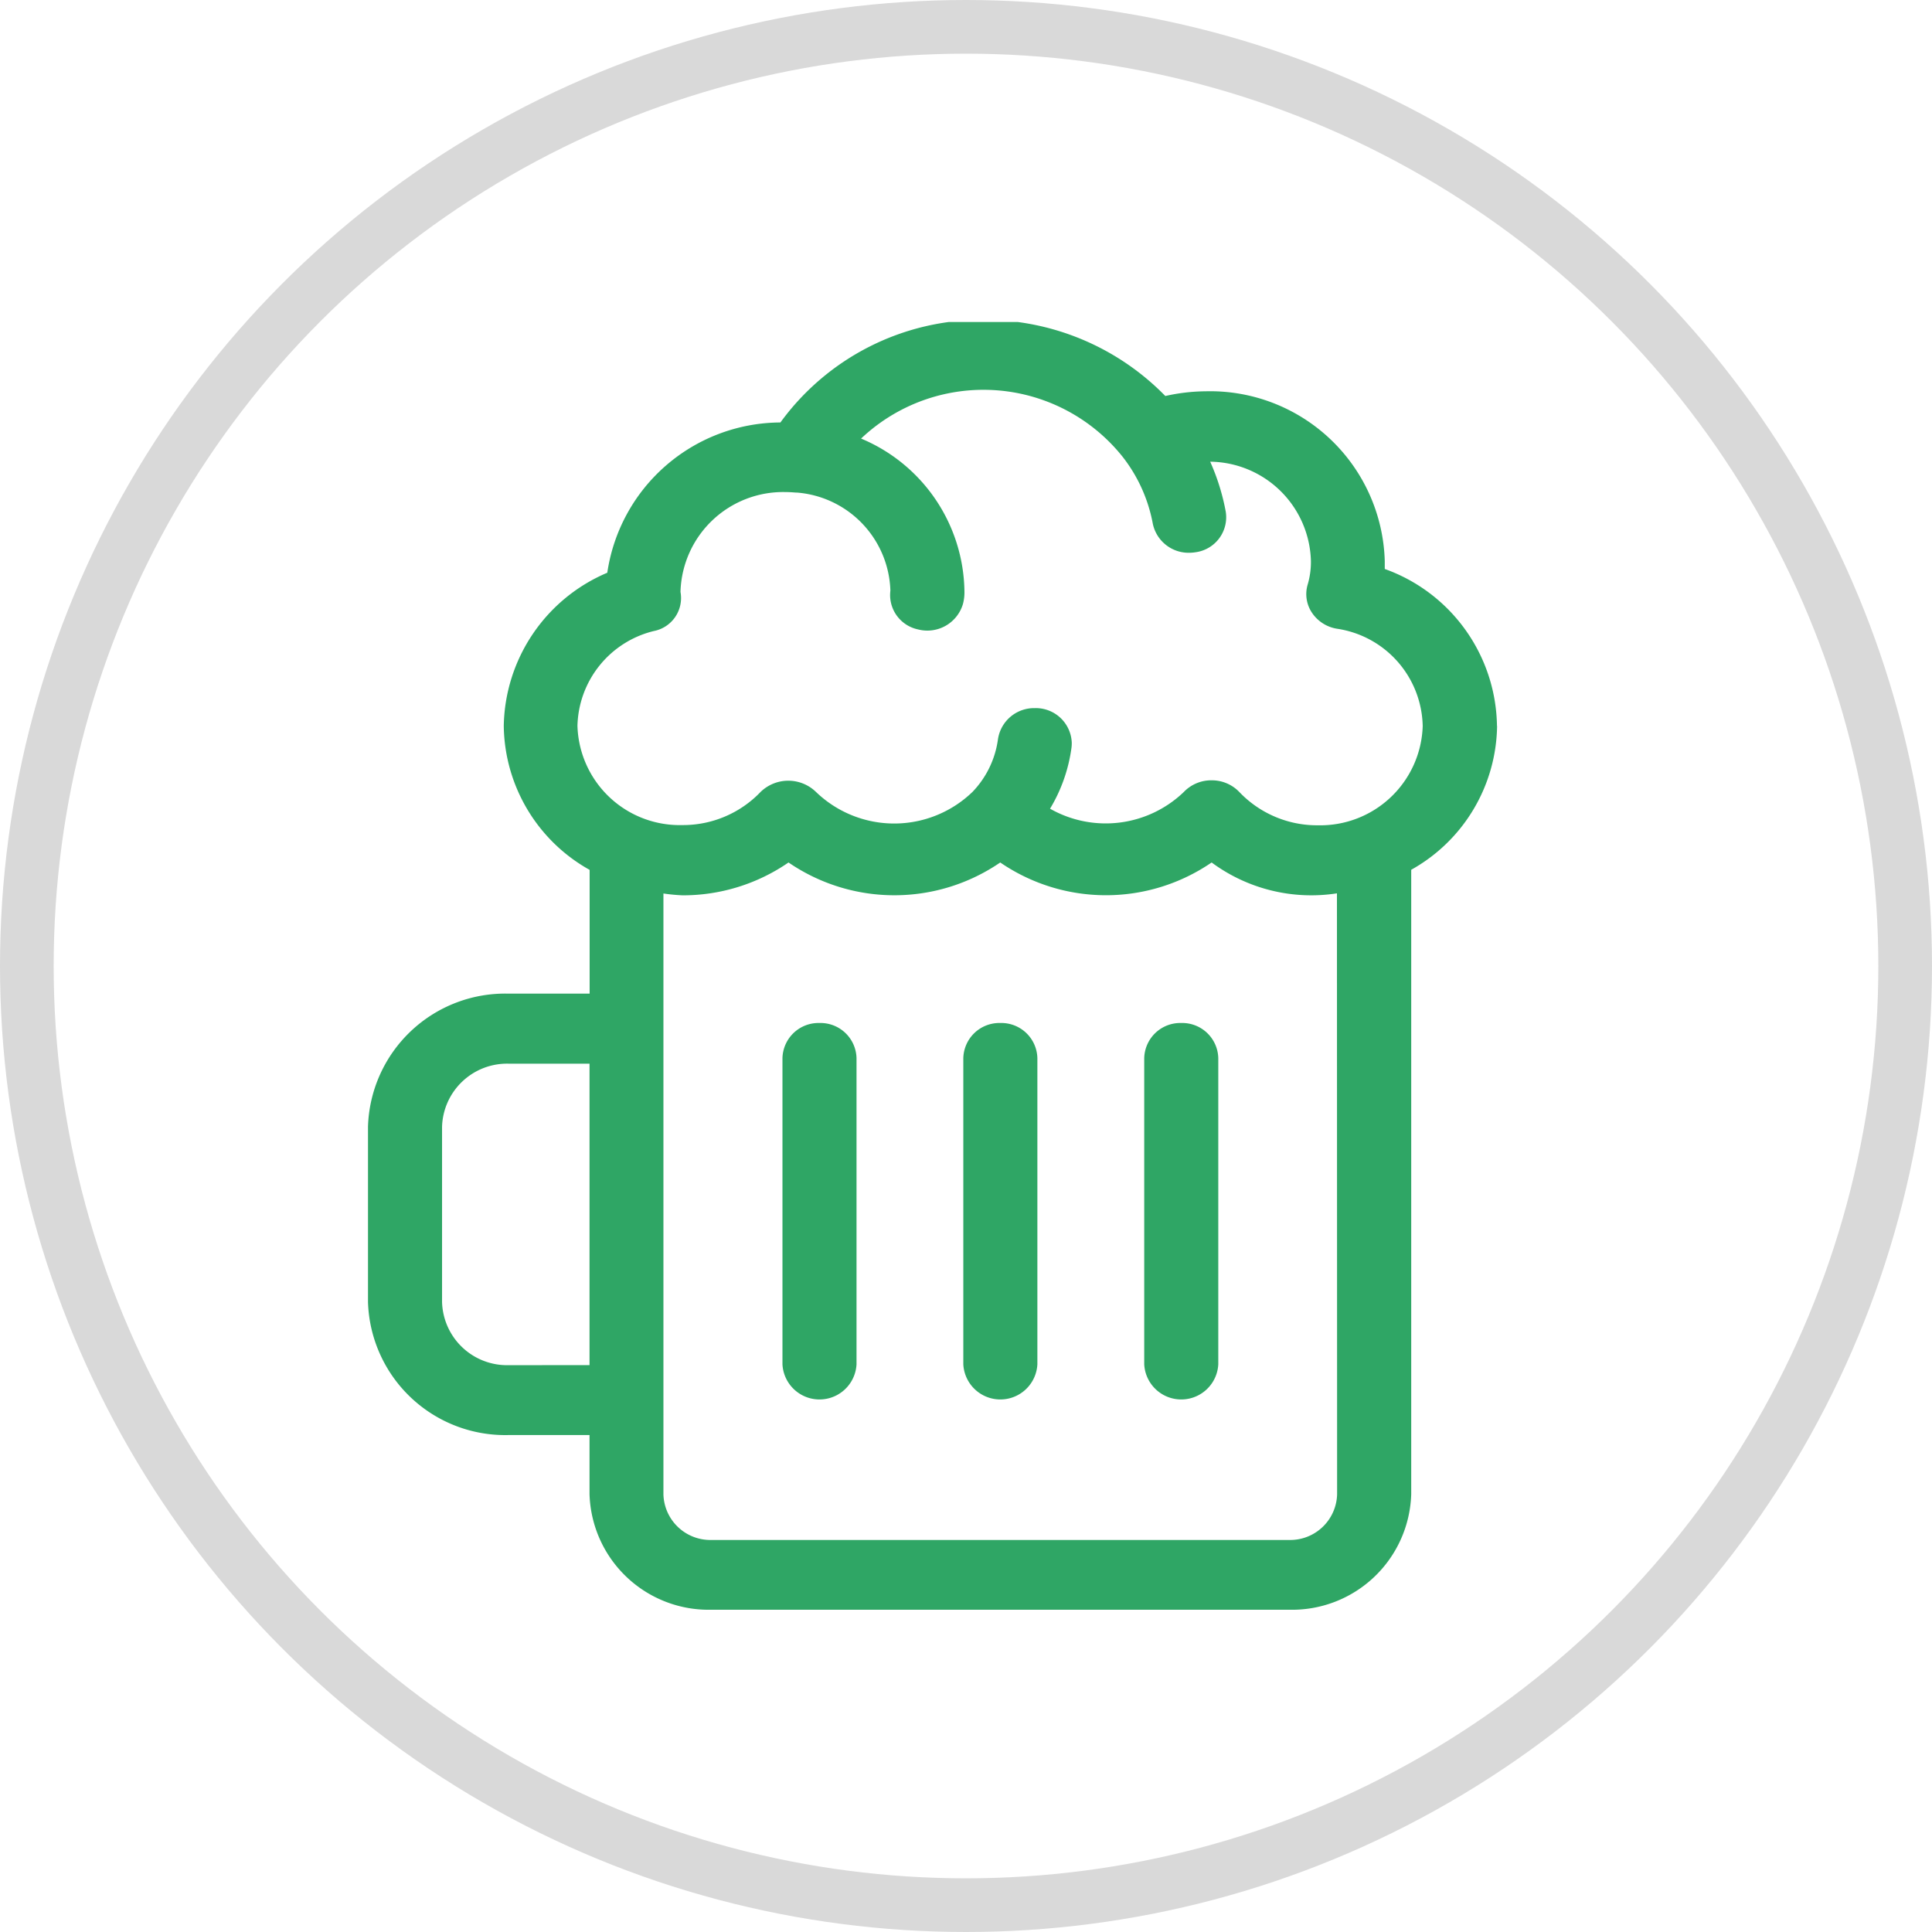 <svg xmlns="http://www.w3.org/2000/svg" xmlns:xlink="http://www.w3.org/1999/xlink" width="36" height="36" viewBox="0 0 36 36">
  <defs>
    <clipPath id="clip-path">
      <rect id="長方形_90976" data-name="長方形 90976" width="21.429" height="24" transform="translate(0 0)" fill="#2fa665"/>
    </clipPath>
  </defs>
  <g id="グループ_169566" data-name="グループ 169566" transform="translate(-44 -1880)">
    <g id="グループ_167356" data-name="グループ 167356" transform="translate(50.857 1886)" clip-path="url(#clip-path)">
      <path id="パス_1317508" data-name="パス 1317508" d="M21.037,7.569a3.152,3.152,0,0,0-2.091-2.926c0-.049,0-.1,0-.149a3.256,3.256,0,0,0-3.335-3.162,3.537,3.537,0,0,0-.754.088A4.711,4.711,0,0,0,11.475,0,4.642,4.642,0,0,0,7.685,1.913a3.276,3.276,0,0,0-3.226,2.8A3.158,3.158,0,0,0,2.53,7.569a3.117,3.117,0,0,0,1.6,2.681v2.306H2.622A2.558,2.558,0,0,0,0,15.037V18.3a2.558,2.558,0,0,0,2.622,2.481H4.128v1.1a2.221,2.221,0,0,0,2.277,2.155H17.162a2.221,2.221,0,0,0,2.277-2.155V10.248a3.115,3.115,0,0,0,1.6-2.679M2.622,19.479A1.212,1.212,0,0,1,1.38,18.3V15.037a1.212,1.212,0,0,1,1.242-1.176H4.128v5.617Zm15.436,2.408a.875.875,0,0,1-.9.849H6.405a.875.875,0,0,1-.9-.849V10.69a3.455,3.455,0,0,0,.357.034,3.465,3.465,0,0,0,1.974-.612,3.49,3.49,0,0,0,3.945,0,3.483,3.483,0,0,0,3.939,0,3.123,3.123,0,0,0,2.335.575ZM17.7,9.419A2,2,0,0,1,16.237,8.8a.708.708,0,0,0-.516-.219h0A.708.708,0,0,0,15.2,8.8a2.1,2.1,0,0,1-2.491.31,2.969,2.969,0,0,0,.4-1.139.738.738,0,0,0,.005-.085.67.67,0,0,0-.69-.65.68.68,0,0,0-.686.584,1.755,1.755,0,0,1-.474.977,2.1,2.1,0,0,1-2.917,0,.741.741,0,0,0-1.031,0,2,2,0,0,1-1.458.618,1.906,1.906,0,0,1-1.955-1.85A1.865,1.865,0,0,1,5.323,5.8a.626.626,0,0,0,.5-.729A1.913,1.913,0,0,1,7.78,3.21c.07,0,.135.005.2.01H8A1.891,1.891,0,0,1,9.734,5.046a.655.655,0,0,0,.514.723.692.692,0,0,0,.838-.473.839.839,0,0,0,.028-.23A3.131,3.131,0,0,0,9.188,2.213a3.317,3.317,0,0,1,4.873.339A2.875,2.875,0,0,1,14.624,3.8a.681.681,0,0,0,.679.541.766.766,0,0,0,.119-.01.658.658,0,0,0,.561-.756,4.087,4.087,0,0,0-.29-.931A1.9,1.9,0,0,1,17.57,4.494a1.491,1.491,0,0,1-.059.435.623.623,0,0,0,.077.527.692.692,0,0,0,.465.3,1.871,1.871,0,0,1,1.6,1.816A1.91,1.91,0,0,1,17.7,9.419" transform="translate(0 -0.041)" fill="#2fa665"/>
      <path id="パス_1317509" data-name="パス 1317509" d="M110.022,196.076a.672.672,0,0,0-.69.653v5.708a.691.691,0,0,0,1.38,0v-5.708a.672.672,0,0,0-.69-.653" transform="translate(-101.609 -183.014)" fill="#2fa665"/>
      <path id="パス_1317510" data-name="パス 1317510" d="M157.745,196.076a.672.672,0,0,0-.69.653v5.708a.691.691,0,0,0,1.38,0v-5.708a.672.672,0,0,0-.69-.653" transform="translate(-145.962 -183.014)" fill="#2fa665"/>
      <path id="パス_1317511" data-name="パス 1317511" d="M205.468,196.076a.672.672,0,0,0-.69.653v5.708a.691.691,0,0,0,1.38,0v-5.708a.672.672,0,0,0-.69-.653" transform="translate(-190.314 -183.014)" fill="#2fa665"/>
    </g>
    <g id="楕円形_5846" data-name="楕円形 5846" transform="translate(44 1880)" fill="none" stroke="#d9d9d9" stroke-width="1">
      <circle cx="18" cy="18" r="18" stroke="none"/>
      <circle cx="18" cy="18" r="17.5" fill="none"/>
    </g>
  </g>
</svg>
